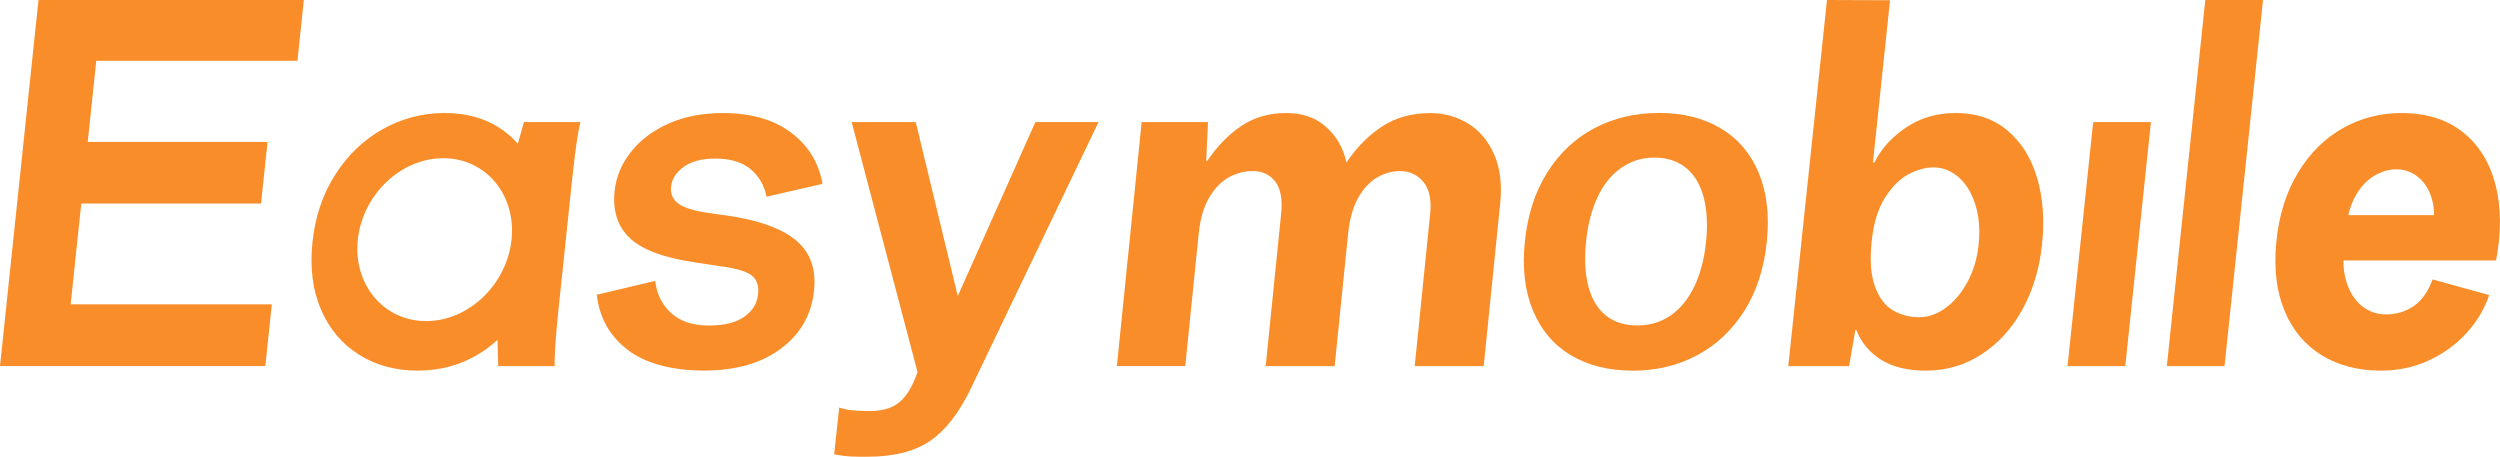 <?xml version="1.0" encoding="UTF-8"?>
<svg id="_圖層_2" data-name="圖層 2" xmlns="http://www.w3.org/2000/svg" viewBox="0 0 717 130.99">
  <defs>
    <style>
      .cls-1 {
        fill: #f88d2a;
      }
    </style>
  </defs>
  <g id="_图层_1" data-name="图层 1">
    <g>
      <g>
        <path class="cls-1" d="M0,105L11.04,0h76.1l-1.83,17.44H27.61l-2.45,23.27h51.57l-1.86,17.67H23.31l-3.04,28.91h57.69l-1.86,17.7H0Z"/>
        <path class="cls-1" d="M164.2,50.52c.92-8.71,1.71-13.45,2.27-15.52h-16.21c-.23.95-1.19,4.19-1.74,6.23-1.4-1.61-2.99-3.02-4.78-4.23-4.51-3.06-9.91-4.59-16.21-4.59s-12.32,1.55-17.82,4.66c-5.5,3.11-10.03,7.46-13.6,13.07-3.56,5.61-5.73,12.03-6.49,19.28-.77,7.33.04,13.78,2.43,19.34,2.39,5.56,6.01,9.88,10.87,12.94,4.85,3.06,10.47,4.59,16.85,4.59s12.02-1.51,17.16-4.53c2.07-1.22,3.99-2.64,5.76-4.28.05,2.78.18,6.59.2,7.53h16.21c-.13-2.07.17-7.73,1.09-16.44l4-38.05ZM122.21,92.09c-12.17,0-20.94-10.46-19.59-23.36,1.36-12.9,12.32-23.36,24.5-23.36s20.94,10.46,19.59,23.36c-1.36,12.9-12.32,23.36-24.5,23.36Z"/>
        <path class="cls-1" d="M180.05,100.35c-5.21-3.96-8.16-9.23-8.88-15.83l16.75-3.96c.4,3.69,1.9,6.75,4.5,9.17,2.6,2.42,6.23,3.63,10.88,3.63,4.39,0,7.77-.83,10.15-2.51,2.37-1.67,3.7-3.82,3.97-6.46.27-2.55-.42-4.4-2.05-5.54-1.64-1.14-4.62-1.98-8.96-2.51l-6.87-1.06c-9.08-1.32-15.38-3.65-18.9-6.99-3.51-3.34-4.97-7.83-4.38-13.45.43-4.13,2.02-7.91,4.75-11.34,2.73-3.43,6.35-6.13,10.87-8.11,4.51-1.98,9.66-2.97,15.46-2.97,7.99,0,14.47,1.85,19.44,5.54,4.97,3.69,8.01,8.62,9.12,14.77l-16.07,3.69c-.62-3.25-2.15-5.89-4.57-7.91-2.42-2.02-5.79-3.03-10.09-3.03-3.87,0-6.89.79-9.08,2.37-2.19,1.58-3.39,3.47-3.63,5.67-.21,2.02.45,3.63,2,4.81,1.54,1.19,4.35,2.09,8.41,2.7l7.4,1.06c8.46,1.41,14.6,3.8,18.41,7.19,3.82,3.39,5.41,8.07,4.78,14.05-.73,6.95-3.91,12.51-9.53,16.68-5.62,4.18-12.95,6.27-22,6.27s-16.7-1.98-21.91-5.93Z"/>
        <path class="cls-1" d="M239.24,130.28l1.44-13.38c3.05.95,5.64.97,8.97.97,3.6,0,6.42-.89,8.46-2.66,2.04-1.78,3.72-4.61,5.04-8.51l-18.9-71.7h18.38l12.06,49.91,22.26-49.91h18.11l-36.6,76.37c-3.37,7.01-7.26,12.03-11.69,15.07-4.43,3.03-10.42,4.55-17.99,4.55-3.15,0-5.93.07-9.54-.71Z"/>
      </g>
      <path class="cls-1" d="M320.32,105l7.11-69.99h19.03l-.52,11.19h.26c2.89-4.27,6.18-7.64,9.86-10.1,3.68-2.46,7.93-3.68,12.77-3.68s8.48,1.32,11.46,3.96c2.98,2.64,4.93,6,5.83,10.1h.13c2.8-4.18,6.15-7.57,10.06-10.16,3.91-2.59,8.55-3.89,13.91-3.89,3.87,0,7.44.98,10.71,2.93,3.27,1.96,5.79,4.89,7.54,8.8,1.76,3.91,2.35,8.64,1.79,14.19l-4.74,46.66h-19.78l4.43-43.66c.42-4.09-.24-7.16-1.97-9.21-1.73-2.05-3.95-3.07-6.68-3.07-2.29,0-4.48.61-6.58,1.84-2.1,1.23-3.9,3.16-5.4,5.8-1.5,2.64-2.46,6.05-2.89,10.23l-3.87,38.06h-19.78l4.43-43.66c.42-4.18-.14-7.28-1.69-9.28-1.56-2-3.7-3-6.42-3-2.37,0-4.65.59-6.84,1.77-2.19,1.18-4.07,3.12-5.66,5.8-1.59,2.68-2.6,6.12-3.02,10.3l-3.87,38.06h-19.64Z"/>
      <path class="cls-1" d="M682.91,106.3c-6.56,0-12.23-1.47-17.03-4.41-4.8-2.94-8.36-7.18-10.67-12.74-2.32-5.56-3.1-12.13-2.36-19.72.75-7.68,2.83-14.32,6.23-19.93,3.4-5.6,7.69-9.85,12.84-12.74,5.16-2.89,10.76-4.34,16.81-4.34,7.14,0,13.02,1.83,17.62,5.49,4.6,3.66,7.72,8.7,9.37,15.11,1.64,6.42,1.69,13.65.15,21.69h-45.77l1.15-13.01h26.85c-.01-2.44-.47-4.65-1.37-6.64-.9-1.99-2.17-3.57-3.82-4.74-1.65-1.17-3.57-1.76-5.75-1.76-2.02,0-4.07.61-6.17,1.83-2.1,1.22-3.88,3.1-5.34,5.63-1.47,2.53-2.38,5.69-2.76,9.49l-.6,6.1c-.43,3.52-.17,6.71.77,9.56.94,2.85,2.4,5.06,4.39,6.64,1.99,1.58,4.29,2.37,6.89,2.37,2.86,0,5.45-.77,7.79-2.3,2.33-1.54,4.18-4.11,5.55-7.73l16.2,4.47c-1.31,3.98-3.48,7.61-6.49,10.91-3.01,3.3-6.63,5.92-10.85,7.86-4.22,1.94-8.78,2.91-13.65,2.91Z"/>
      <path class="cls-1" d="M552.45,106.3c-5.33,0-9.65-1.04-12.96-3.12-3.31-2.08-5.67-4.92-7.1-8.54h-.27l-1.8,10.37h-17.44L523.98,0l18.08.07-4.9,46.57h.41c1.95-3.98,5-7.34,9.13-10.1,4.13-2.76,8.86-4.13,14.19-4.13,5.96,0,10.94,1.69,14.92,5.08,3.98,3.39,6.8,7.93,8.46,13.62,1.66,5.69,2.13,12.02,1.39,18.98-.73,6.96-2.6,13.17-5.62,18.64-3.01,5.47-6.92,9.76-11.72,12.88-4.8,3.12-10.1,4.68-15.88,4.68ZM550.5,90.98c2.53,0,5.02-.88,7.46-2.64,2.44-1.76,4.53-4.22,6.27-7.39,1.73-3.16,2.81-6.73,3.23-10.71.45-4.25.15-8.07-.9-11.45-1.05-3.39-2.64-6.03-4.79-7.93-2.15-1.9-4.58-2.85-7.29-2.85-2.26,0-4.63.66-7.12,1.97-2.49,1.31-4.73,3.55-6.74,6.71-2.01,3.16-3.28,7.32-3.82,12.47-.57,5.42-.26,9.76.94,13.01,1.19,3.25,2.92,5.54,5.18,6.85,2.26,1.31,4.79,1.97,7.59,1.97Z"/>
      <path class="cls-1" d="M468.24,106.3c-6.86,0-12.76-1.47-17.69-4.41-4.93-2.94-8.56-7.21-10.89-12.81-2.33-5.6-3.11-12.2-2.33-19.8s2.9-14.17,6.37-19.73c3.47-5.56,7.97-9.81,13.51-12.75,5.53-2.94,11.73-4.41,18.59-4.41s12.76,1.47,17.69,4.41c4.93,2.94,8.57,7.19,10.9,12.75,2.33,5.56,3.11,12.14,2.34,19.73-.79,7.68-2.94,14.31-6.45,19.87-3.52,5.56-8.04,9.81-13.57,12.75-5.53,2.94-11.69,4.41-18.46,4.41ZM469.56,93.34c3.67,0,6.88-.97,9.65-2.91,2.76-1.94,5.01-4.71,6.74-8.32,1.73-3.61,2.85-7.89,3.36-12.84.48-4.74.26-8.94-.68-12.6-.94-3.66-2.61-6.49-5.03-8.48-2.42-1.99-5.46-2.99-9.12-2.99s-6.76,1-9.58,2.99c-2.82,1.99-5.07,4.79-6.75,8.4-1.68,3.61-2.77,7.83-3.26,12.68-.51,4.95-.29,9.23.65,12.84.94,3.61,2.59,6.38,4.96,8.32,2.37,1.94,5.38,2.91,9.05,2.91Z"/>
      <path class="cls-1" d="M638,105.01h-16.55L632.48,0h16.55l-11.04,105Z"/>
      <polygon class="cls-1" points="609.53 105.01 592.97 105.01 600.33 35 616.89 35 609.53 105.01"/>
    </g>
  </g>
</svg>